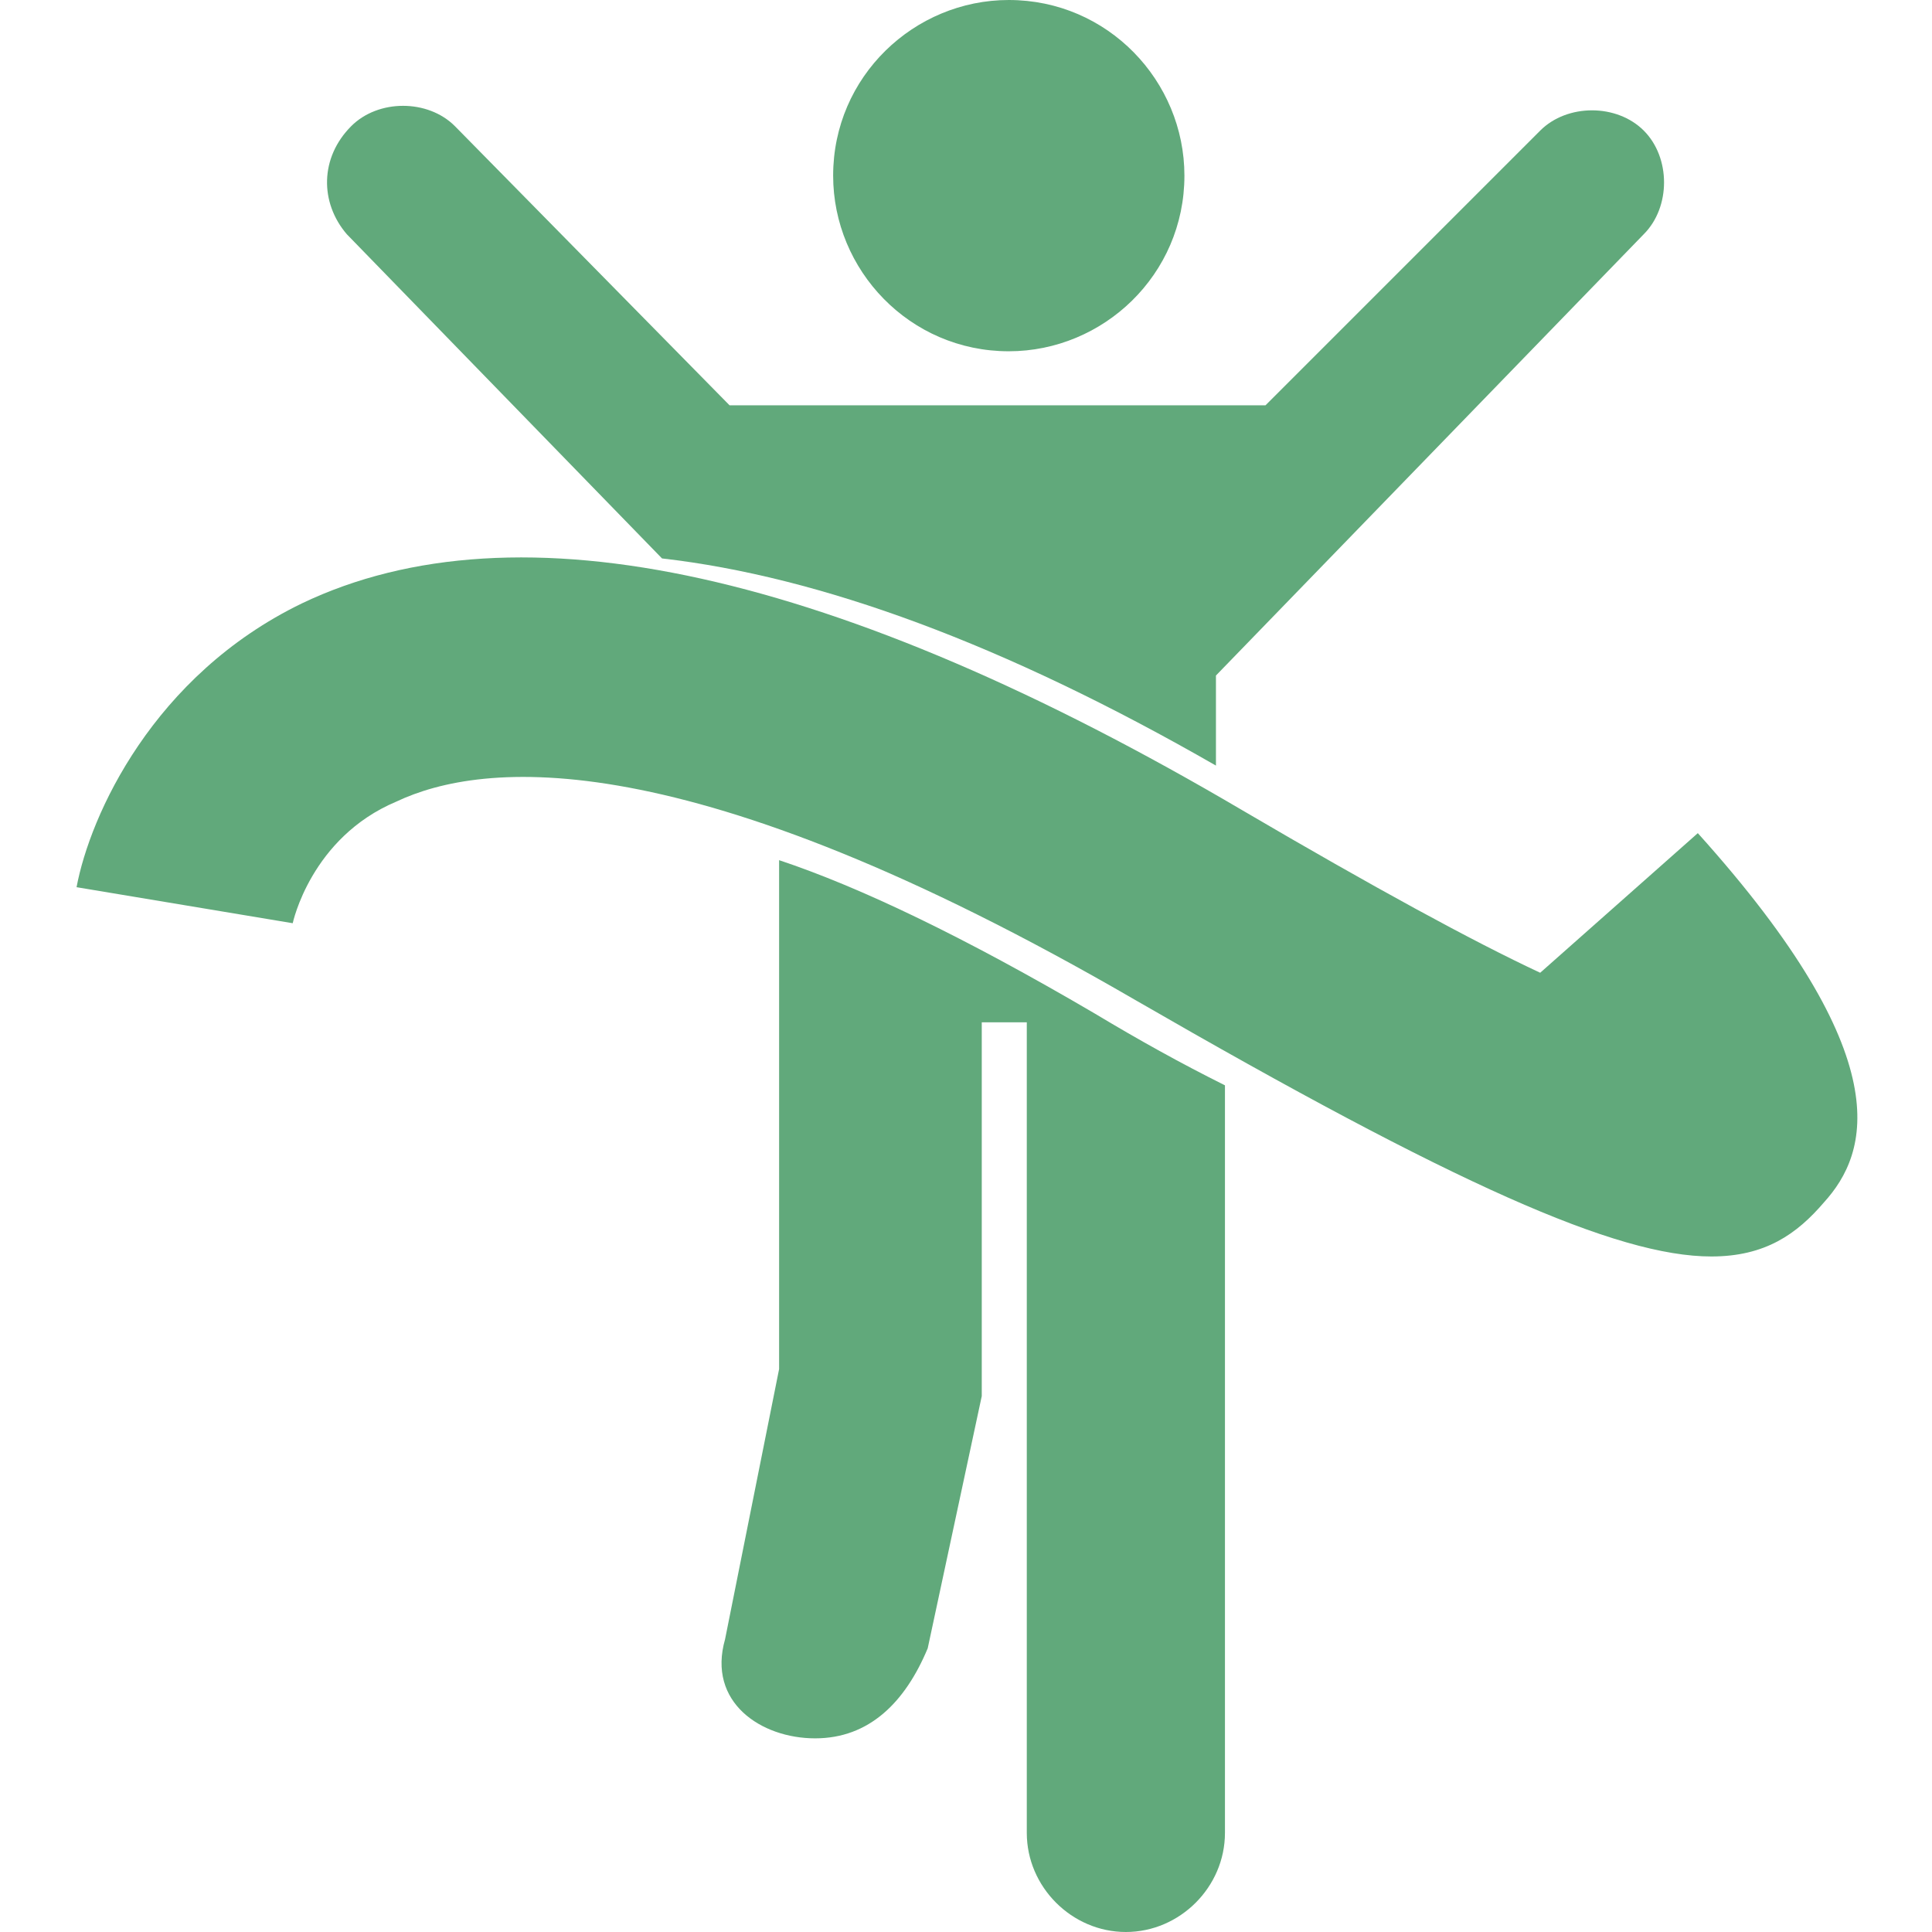 <?xml version="1.0" encoding="utf-8"?>
<!-- Generator: Adobe Illustrator 23.0.0, SVG Export Plug-In . SVG Version: 6.00 Build 0)  -->
<svg version="1.1" id="Capa_1" xmlns="http://www.w3.org/2000/svg" xmlns:xlink="http://www.w3.org/1999/xlink" x="0px" y="0px"
	 viewBox="0 0 42.9 42.9" style="enable-background:new 0 0 42.9 42.9;" xml:space="preserve">
<style type="text/css">
	.st0{fill:#61A97B;}
</style>
<g>
	<g>
		<g>
			<path class="st0" d="M22.4,7.8c2.1,0,3.9-1.7,3.9-3.9c0-2.1-1.7-3.9-3.9-3.9c-2.1,0-3.9,1.7-3.9,3.9C18.5,6,20.2,7.8,22.4,7.8z"
				/>
			<path class="st0" d="M24.3,22.5c-2.9-1.7-5.2-2.8-7-3.4l0,11.3l-1.2,6c-0.4,1.4,0.8,2.2,2,2.2c1.2,0,2-0.8,2.5-2l1.2-5.6v-8.3h1
				v18l0,0c0,1.2,1,2.2,2.2,2.2c1.2,0,2.2-1,2.2-2.2l0-16.6C26.2,23.6,25.3,23.1,24.3,22.5z"/>
			<path class="st0" d="M7.7,5.2l7,7.2c3.5,0.4,7.6,1.9,12.3,4.6v-2l9.5-9.8c0,0,0,0,0,0c0.6-0.6,0.6-1.7,0-2.3
				c-0.6-0.6-1.7-0.6-2.3,0c0,0,0,0,0,0L28.1,9l0,0v0H16.2l-6.1-6.2c0,0,0,0,0,0c-0.6-0.6-1.7-0.6-2.3,0C7.1,3.5,7.1,4.5,7.7,5.2
				C7.7,5.2,7.7,5.2,7.7,5.2z M27,13.9L27,13.9V14V13.9z"/>
			<path class="st0" d="M37.7,18.5l-3.5,3.1c-1.5-0.7-3.7-1.9-6.6-3.6c-9-5.3-16.1-6.9-20.9-4.6C3.4,15,2,18.1,1.7,19.7l4.8,0.8
				c0,0,0.4-1.9,2.3-2.7c1.9-0.9,6.4-1.4,16.4,4.4c7.1,4.1,10.7,5.7,12.8,5.7c1.2,0,1.9-0.5,2.5-1.2C41.5,25.6,42.2,23.5,37.7,18.5z
				"/>
		</g>
	</g>
</g>
</svg>
